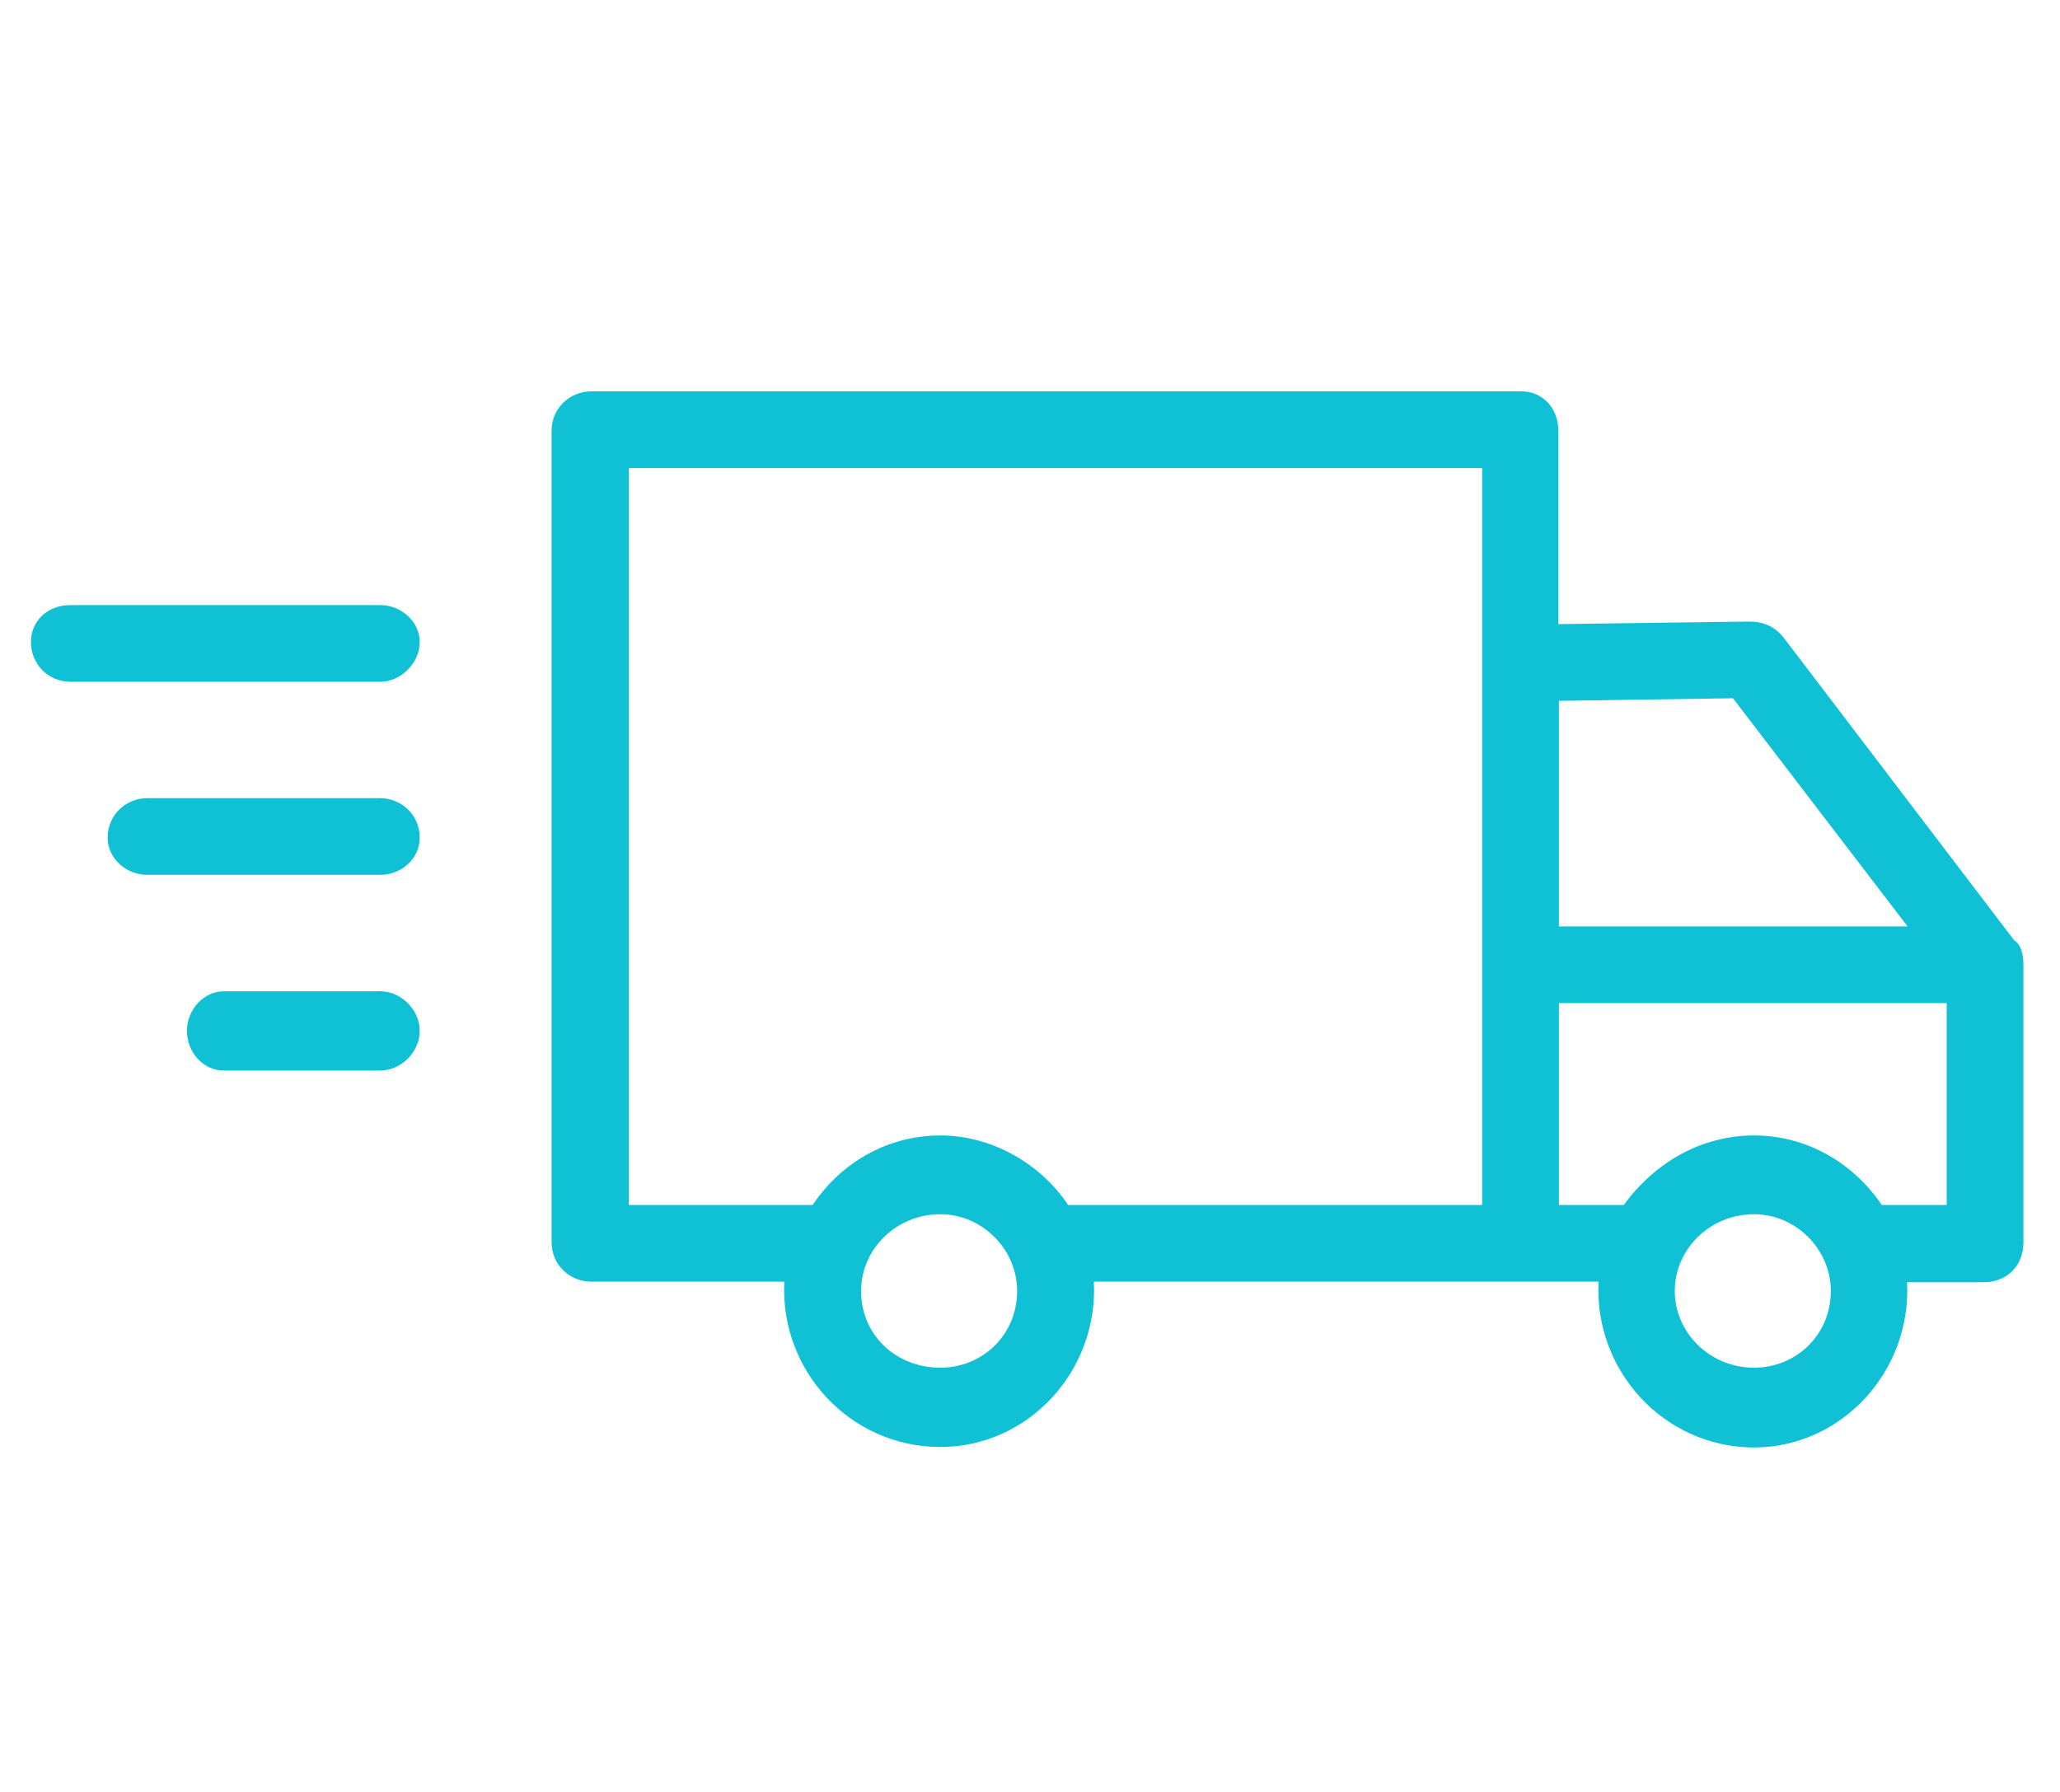 <?xml version="1.0" encoding="utf-8"?>
<!-- Generator: Adobe Illustrator 23.0.2, SVG Export Plug-In . SVG Version: 6.00 Build 0)  -->
<svg version="1.1" id="Layer_1" xmlns="http://www.w3.org/2000/svg" xmlns:xlink="http://www.w3.org/1999/xlink" x="0px" y="0px"
	 viewBox="0 0 400 348" style="enable-background:new 0 0 400 348;" xml:space="preserve">
<style type="text/css">
	.st0{fill:#10C1D5;}
</style>
<g>
	<path class="st0" d="M378.1,194.8h-75.4V234h12.6c5.9-8.1,14.9-13.5,25.3-13.5c9.9,0,19,5,24.8,13.5h12.6V194.8z M73.8,192.5
		c4.1,0,7.7,3.6,7.7,7.7c0,4.1-3.6,7.7-7.7,7.7H43.5c-4.1,0-7.2-3.6-7.2-7.7c0-4.1,3.2-7.7,7.2-7.7H73.8z M73.8,155
		c4.1,0,7.7,3.2,7.7,7.7c0,4.1-3.6,7.2-7.7,7.2H28.6c-4.1,0-7.7-3.2-7.7-7.2c0-4.5,3.6-7.7,7.7-7.7H73.8z M73.8,117.5
		c4.1,0,7.7,3.2,7.7,7.2s-3.6,7.7-7.7,7.7H13.7c-4.5,0-7.7-3.6-7.7-7.7s3.2-7.2,7.7-7.2C13.7,117.5,73.8,117.5,73.8,117.5z
		 M310.4,248.9h-98c0.9,17.2-12.6,32.1-29.8,32.1c-17.6,0-31.2-14.9-30.3-32.1h-37.5c-4.1,0-7.7-3.2-7.7-7.7V83.7
		c0-4.5,3.6-7.7,7.7-7.7h180.6c4.1,0,7.2,3.2,7.2,7.7v37.5l37-0.5c2.7,0,5,0.9,6.8,3.2l44.7,58.7c1.4,0.9,1.8,2.7,1.8,5v53.7
		c0,4.5-3.2,7.7-7.7,7.7h-14.9c0.9,17.2-12.6,32.1-29.8,32.1C323,281,309.5,266.1,310.4,248.9z M340.6,235.8
		c-8.6,0-15.4,6.8-15.4,14.9c0,8.1,6.8,14.9,15.4,14.9c8.1,0,14.9-6.3,14.9-14.9C355.5,242.6,348.7,235.8,340.6,235.8z M207.4,234
		h80.4V128.8V90.9H122.1V234h35.7c5.4-8.1,14.4-13.5,24.8-13.5C192.5,220.5,202,225.9,207.4,234z M182.6,235.8
		c-8.6,0-15.4,6.8-15.4,14.9c0,8.6,6.8,14.9,15.4,14.9c8.1,0,14.9-6.3,14.9-14.9C197.5,242.6,190.7,235.8,182.6,235.8z M302.7,136.1
		v43.8h67.7l-33.9-44.3L302.7,136.1z"/>
</g>
</svg>
